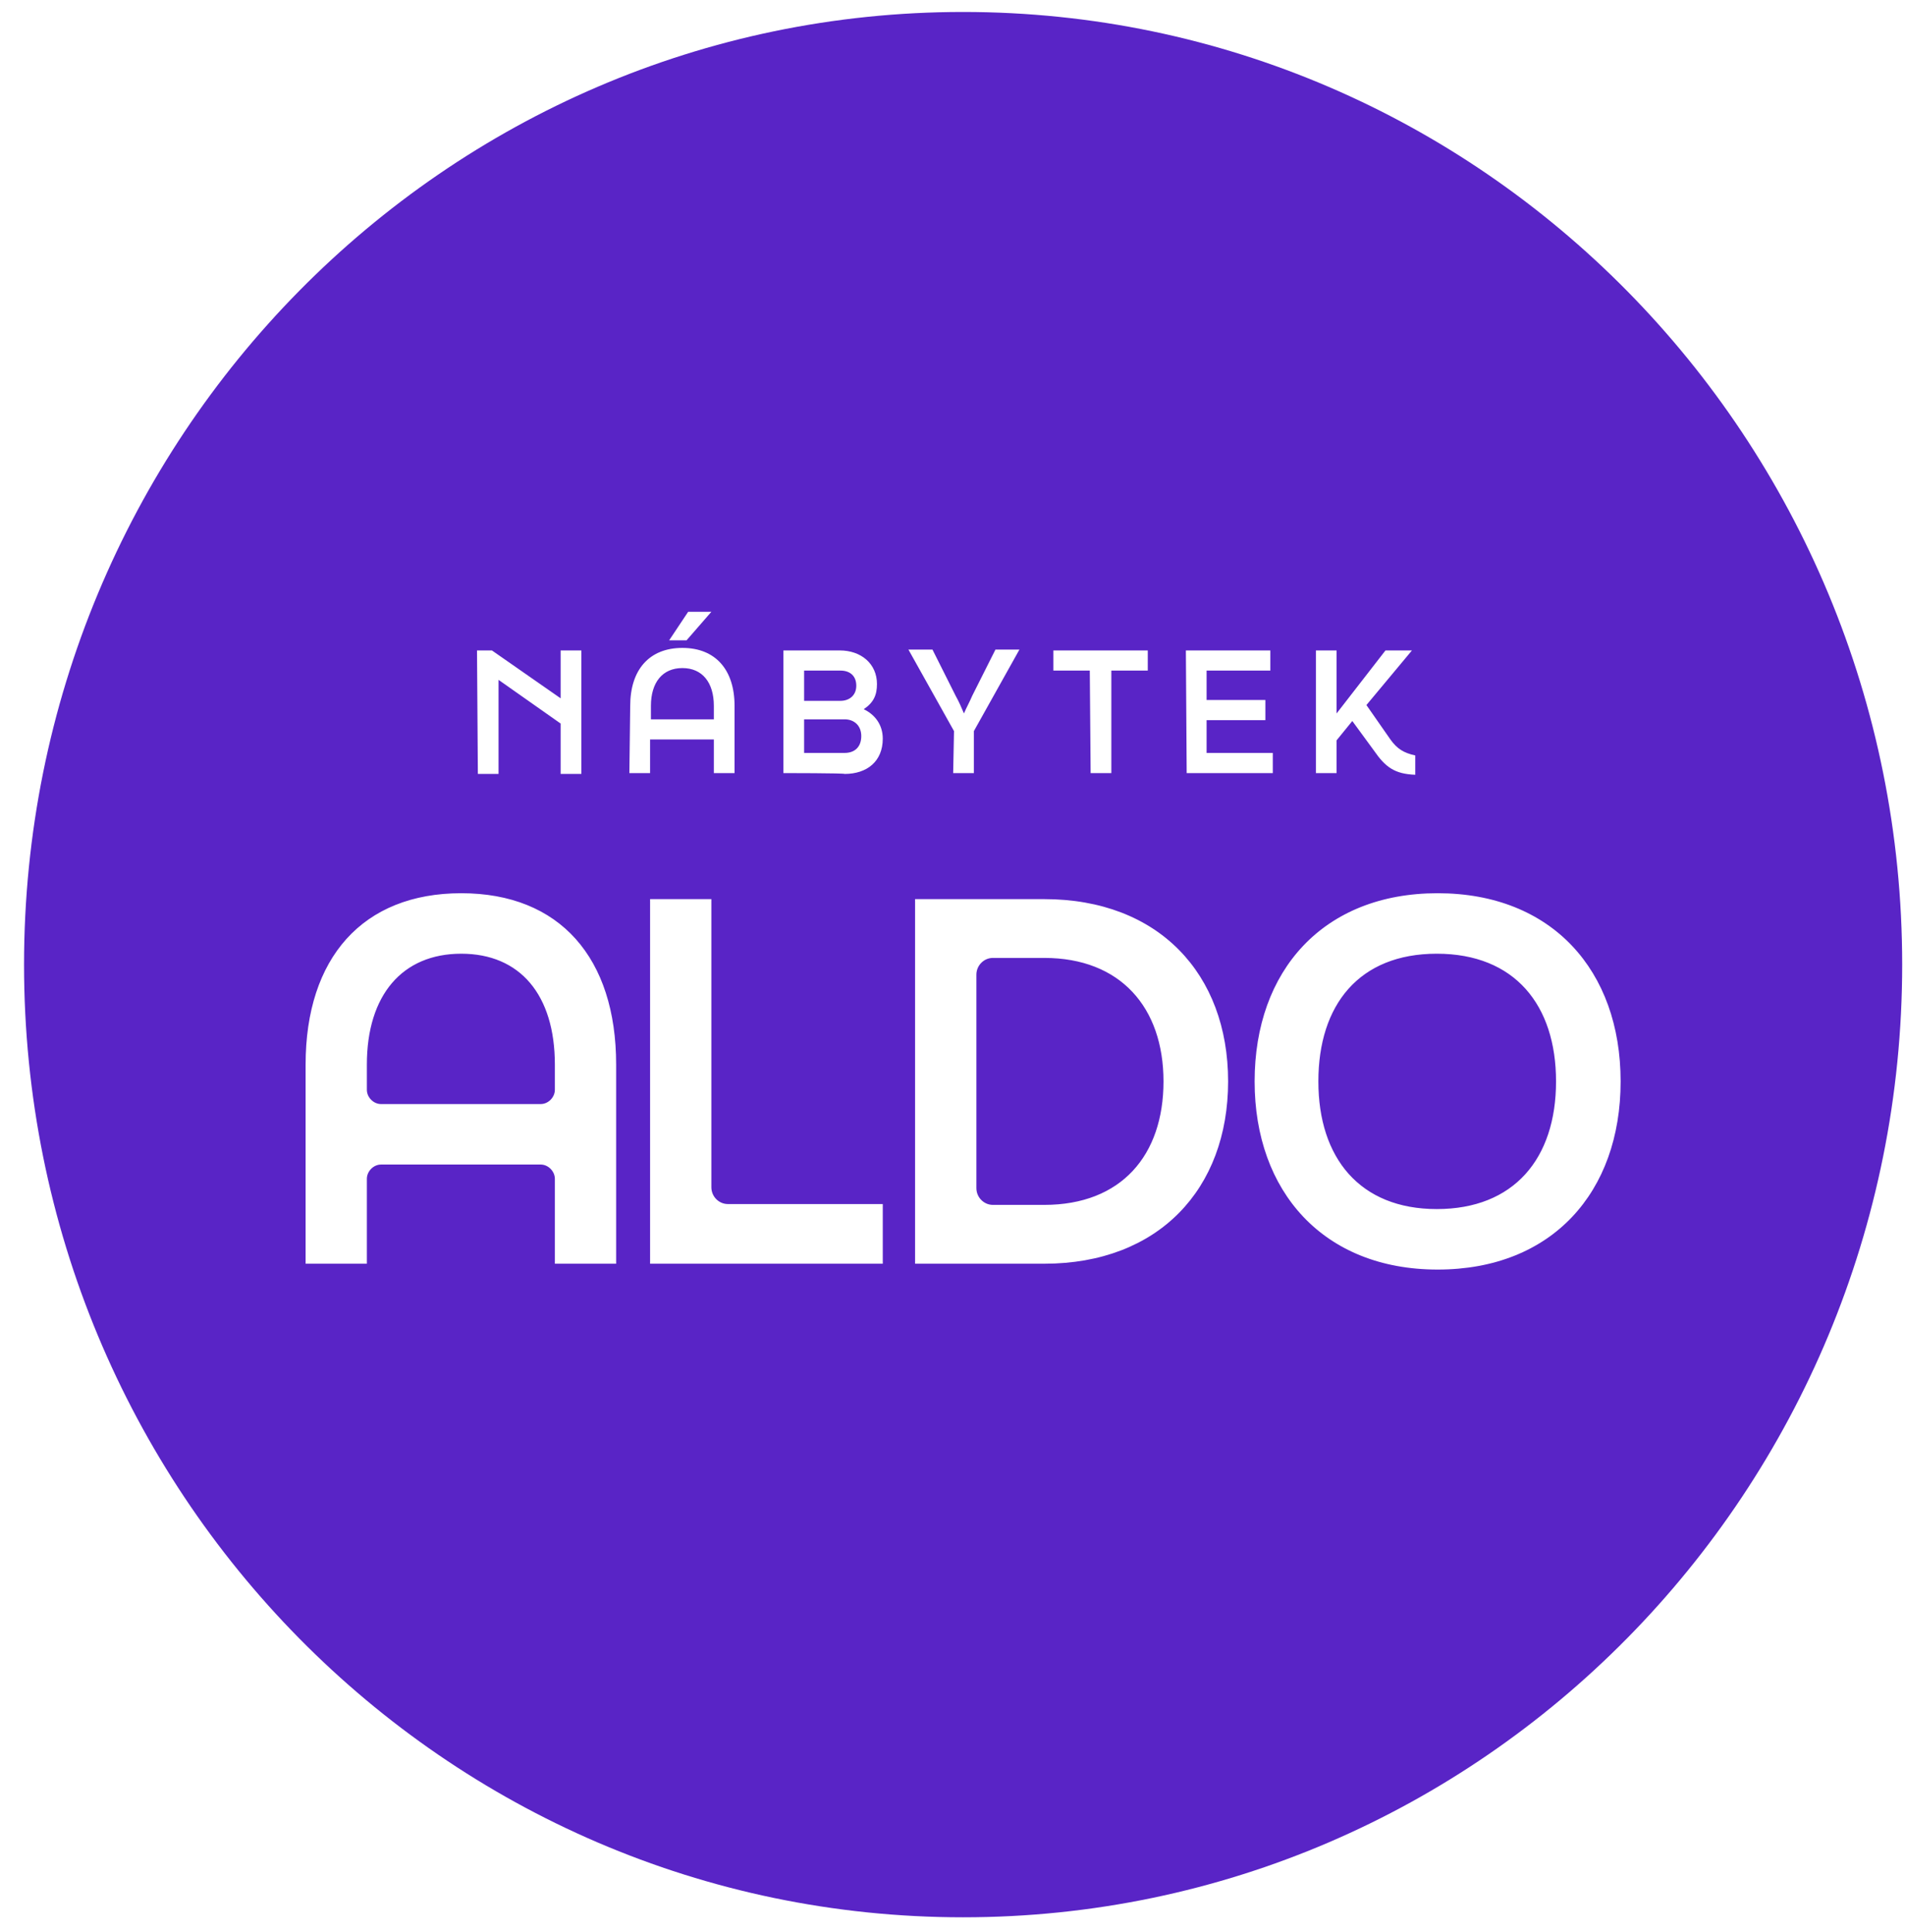 <svg width="71" height="72" viewBox="0 0 71 72" fill="none" xmlns="http://www.w3.org/2000/svg">
<g clip-path="url(#clip0_5304_9688)">
<path d="M35.895 0.446C55.225 0.446 70.895 16.34 70.895 35.946C70.895 55.552 55.225 71.446 35.895 71.446C16.566 71.446 0.896 55.552 0.896 35.946C0.896 16.34 16.566 0.446 35.895 0.446ZM53.581 33.285C49.322 33.285 46.76 36.165 46.76 40.298C46.76 44.398 49.322 47.309 53.581 47.309C57.84 47.309 60.401 44.43 60.401 40.298C60.401 36.166 57.84 33.285 53.581 33.285ZM17.191 33.285C13.519 33.285 11.39 35.696 11.39 39.672V47.091H13.673V43.928C13.673 43.647 13.921 43.396 14.198 43.396H20.154C20.432 43.396 20.68 43.647 20.68 43.928V47.091H22.964V39.672C22.964 35.696 20.864 33.285 17.191 33.285ZM24.229 47.091H32.901V44.868H27.13C26.79 44.868 26.513 44.586 26.513 44.242V33.505H24.229V47.091ZM34.105 47.091H38.92C43.179 47.091 45.771 44.305 45.772 40.298C45.772 36.291 43.179 33.505 38.92 33.505H34.105V47.091ZM53.55 35.539C56.451 35.539 57.994 37.449 57.994 40.298C57.994 43.178 56.42 45.055 53.55 45.055C50.679 45.055 49.136 43.146 49.136 40.298C49.136 37.449 50.649 35.539 53.55 35.539ZM38.92 35.696C41.759 35.696 43.364 37.543 43.364 40.298C43.364 43.052 41.79 44.899 38.92 44.899H37.007C36.667 44.899 36.39 44.617 36.39 44.273V36.322C36.39 35.978 36.667 35.696 37.007 35.696H38.92ZM17.191 35.539C19.383 35.539 20.68 37.073 20.68 39.672V40.61C20.68 40.892 20.432 41.142 20.154 41.142H14.198C13.921 41.142 13.673 40.892 13.673 40.61V39.672C13.673 37.074 15 35.539 17.191 35.539ZM49.044 24.238V28.808H49.815V27.588L50.401 26.868L51.204 27.964C51.636 28.59 51.976 28.84 52.747 28.871V28.151C52.315 28.057 52.068 27.901 51.821 27.556L50.927 26.273L52.624 24.238H51.637L49.815 26.586V24.238H49.044ZM17.81 28.84H18.581V25.334L20.895 26.962V28.84H21.667V24.238H20.895V26.022L18.334 24.238H17.778L17.81 28.84ZM29.198 28.808C29.223 28.808 31.477 28.809 31.482 28.84C32.316 28.839 32.901 28.37 32.901 27.525C32.901 26.993 32.593 26.617 32.191 26.429C32.562 26.179 32.685 25.897 32.685 25.49C32.685 24.739 32.099 24.238 31.297 24.238H29.198V28.808ZM25.433 24.144C24.198 24.144 23.488 24.958 23.488 26.304L23.457 28.808H24.229V27.556H26.605V28.808H27.377V26.304C27.377 24.958 26.667 24.144 25.433 24.144ZM35.556 27.243L35.525 28.808H36.297V27.243L37.994 24.207H37.1L36.235 25.928C36.143 26.148 36.019 26.367 35.927 26.586C35.834 26.367 35.741 26.148 35.617 25.928L34.754 24.207H33.858L35.556 27.243ZM39.26 24.989H40.617L40.648 28.808H41.42V24.989H42.778V24.238H39.26V24.989ZM44.228 28.808H47.438V28.057H44.97V26.837H47.161V26.085H44.97V24.989H47.346V24.238H44.198L44.228 28.808ZM31.482 26.805C31.822 26.806 32.1 27.025 32.1 27.431C32.099 27.838 31.852 28.057 31.482 28.057H29.97C29.97 28.057 29.97 26.847 29.97 26.805H31.482ZM25.433 24.895C26.173 24.895 26.605 25.428 26.605 26.304V26.805H24.26V26.304C24.26 25.428 24.692 24.895 25.433 24.895ZM31.328 24.989C31.667 24.989 31.914 25.177 31.914 25.552C31.914 25.928 31.637 26.116 31.328 26.116H29.97V24.989H31.328ZM24.939 23.862H25.587L26.513 22.798H25.648L24.939 23.862Z" fill="#5924C6"/>
</g>
<defs>
<clipPath id="clip0_5304_9688">
<rect width="70" height="71" fill="white" transform="translate(0.896 0.446)"/>
</clipPath>
</defs>
</svg>
